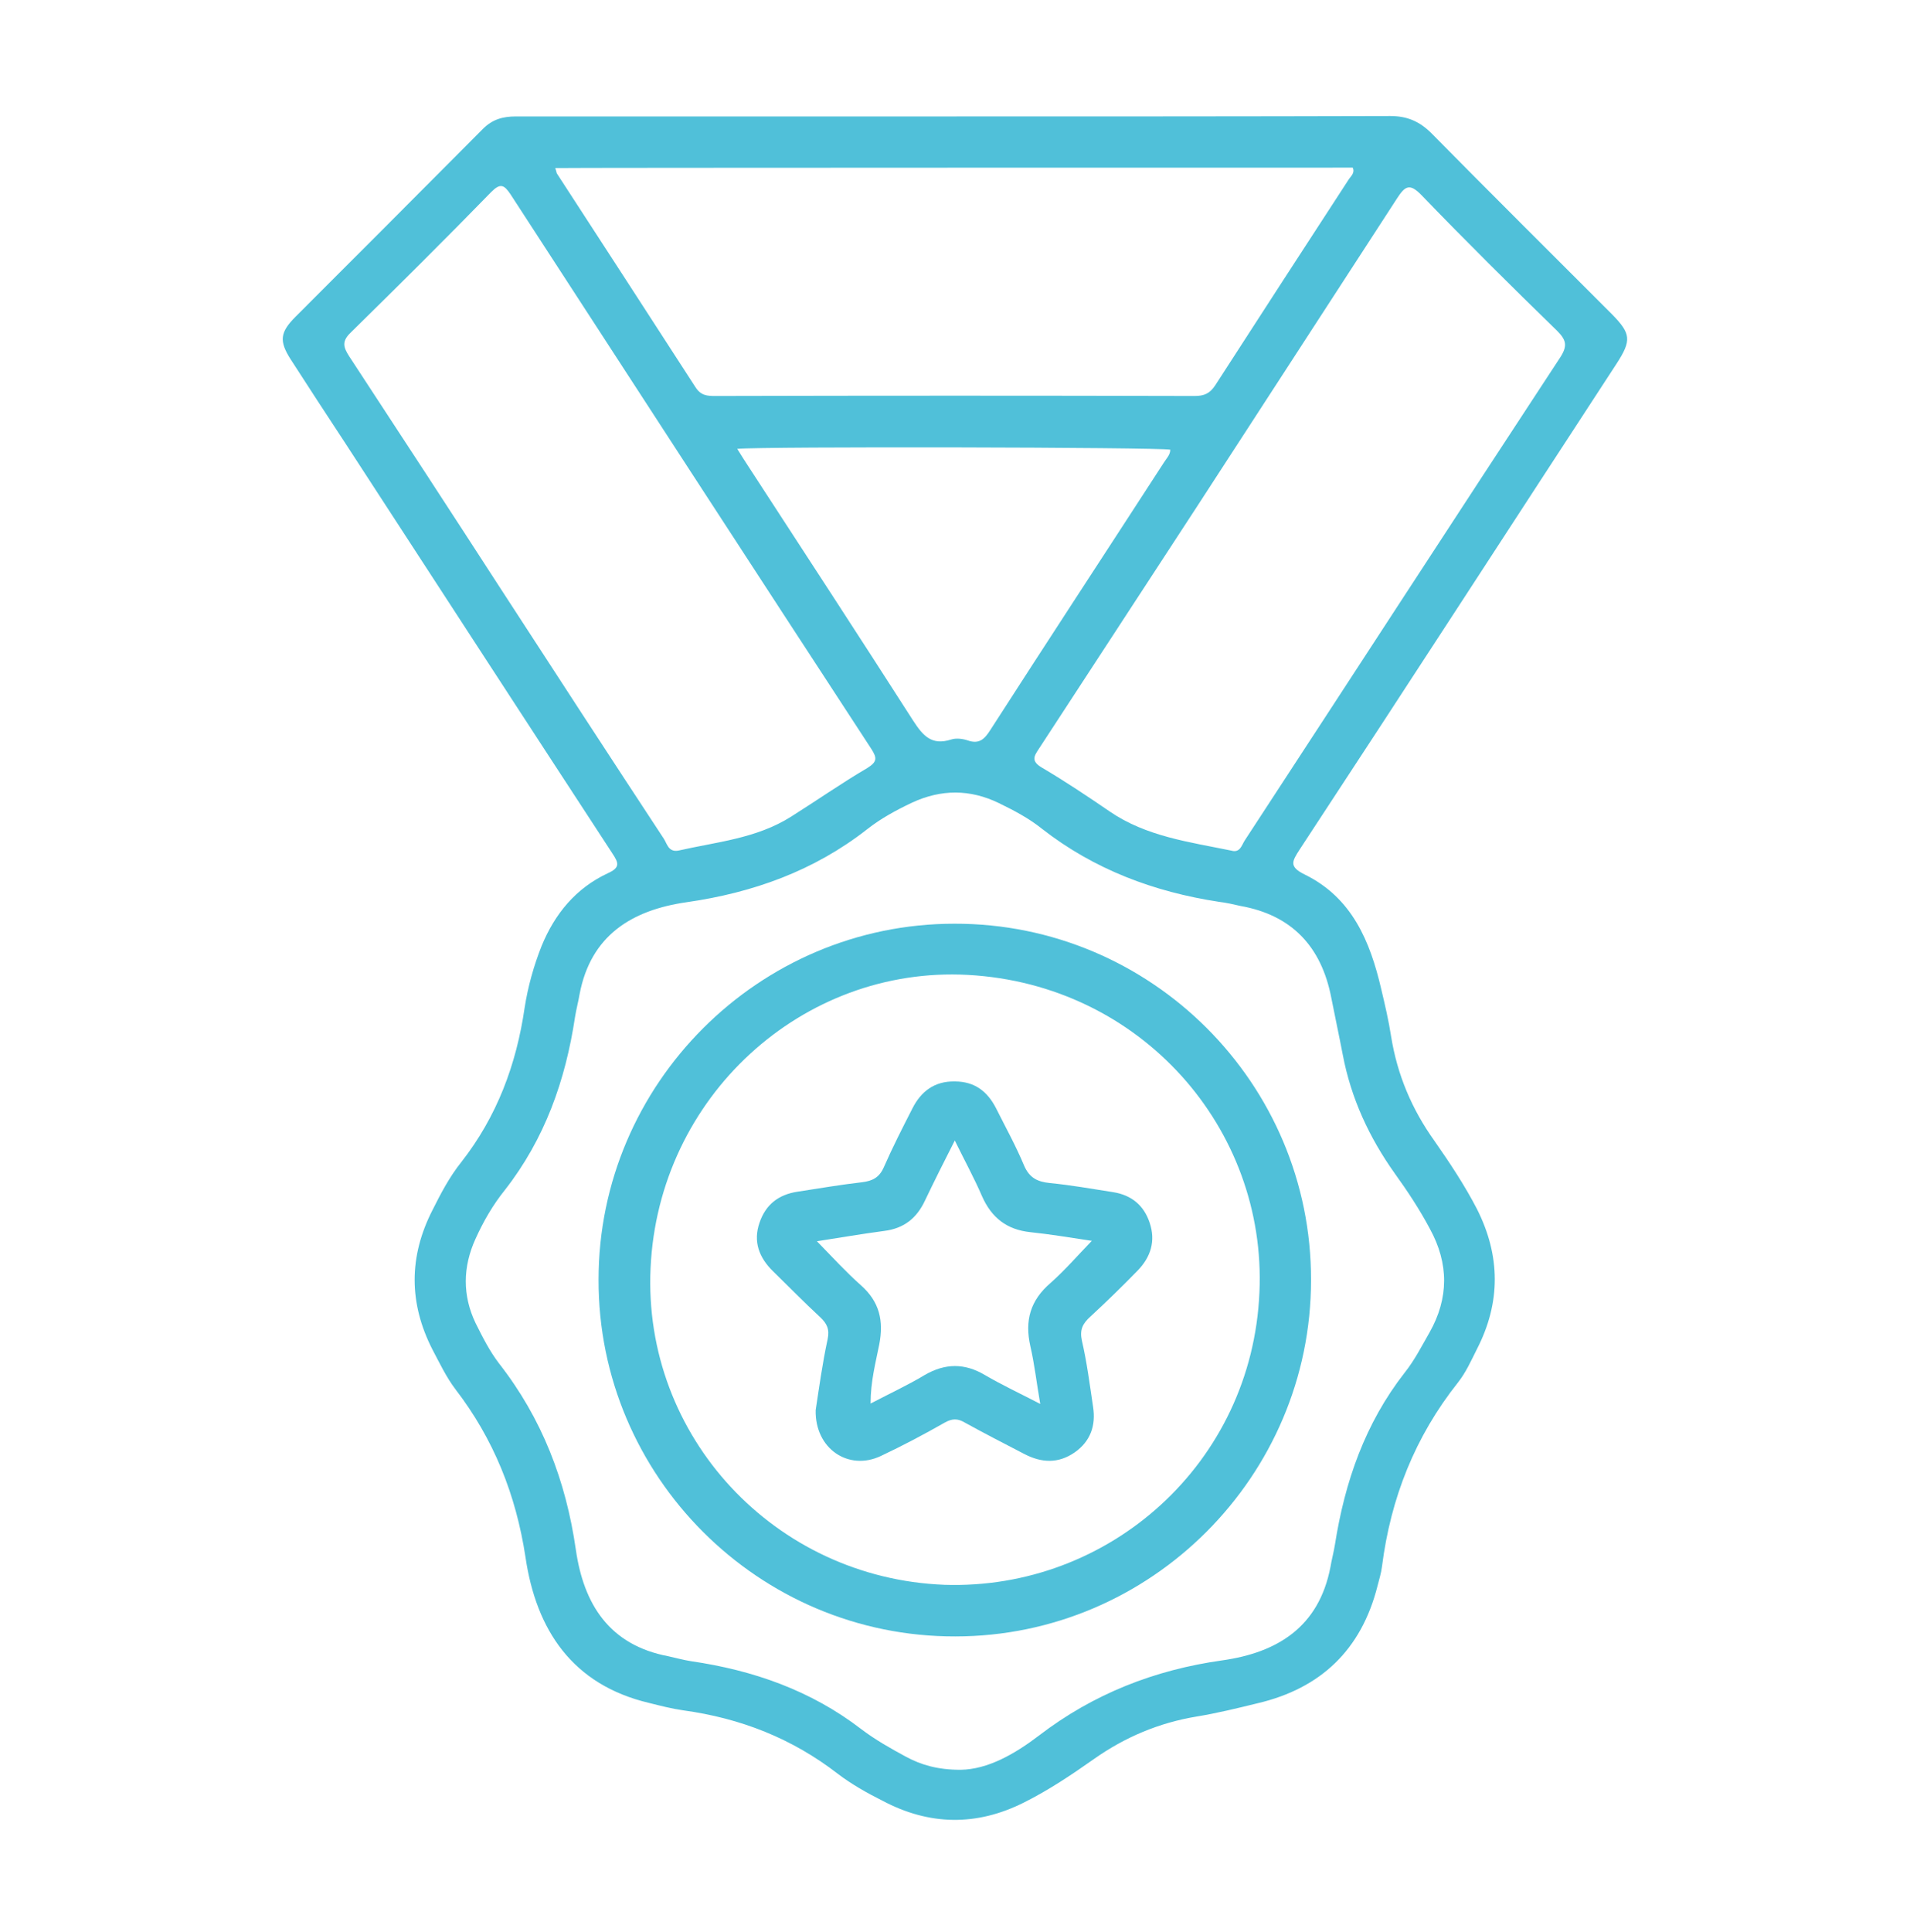 <?xml version="1.0" encoding="utf-8"?>
<!-- Generator: Adobe Illustrator 26.0.3, SVG Export Plug-In . SVG Version: 6.00 Build 0)  -->
<svg version="1.1" id="Calque_1" xmlns="http://www.w3.org/2000/svg" xmlns:xlink="http://www.w3.org/1999/xlink" x="0px" y="0px"
	 viewBox="0 0 462.7 467.9" style="enable-background:new 0 0 462.7 467.9;" xml:space="preserve">
<style type="text/css">
	.st0{fill:#50C0D9;}
</style>
<g>
	<path class="st0" d="M391.6,88.1c3.7-5.7,3.5-7.3-1.1-12c-14.6-14.6-29.2-29.1-43.7-43.8c-2.9-2.9-5.9-4.2-10-4.2
		c-35.2,0.1-70.3,0.1-105.5,0.1c-35.4,0-70.9,0-106.3,0c-3.2,0-5.7,0.7-8,3c-15.1,15.2-30.3,30.4-45.4,45.5c-3.8,3.8-4,5.9-1.2,10.3
		c4.3,6.7,8.7,13.4,13.1,20.1c21.6,33.2,43.1,66.3,64.8,99.5c1.6,2.4,2,3.5-1.1,4.9c-7.7,3.6-12.8,9.8-16,17.6
		c-1.9,4.8-3.3,9.8-4.1,14.9c-2,13.8-6.7,26.4-15.4,37.5c-2.8,3.5-4.9,7.5-6.9,11.5c-5.8,11.3-5.8,22.6,0,33.9
		c1.7,3.2,3.3,6.6,5.5,9.5c9.3,12.1,14.7,25.6,17,40.7c2.6,17.7,11.4,30.9,29.9,35.3c2.8,0.7,5.5,1.4,8.3,1.8
		c13.9,1.9,26.4,6.8,37.5,15.4c3.3,2.5,7,4.6,10.8,6.5c11.3,6,22.8,6.2,34.3,0.4c6-3,11.5-6.7,16.9-10.5c7.5-5.3,15.8-8.8,24.9-10.3
		c4.9-0.8,9.8-2,14.7-3.2c15.4-3.6,25.2-13,29.1-28.4c0.4-1.6,0.9-3.1,1.1-4.8c2.1-16.5,8-31.4,18.4-44.5c1.9-2.4,3.2-5.3,4.6-8.1
		c5.8-11.3,5.7-22.6,0-33.9c-3-5.8-6.6-11.2-10.3-16.5c-5.5-7.7-9-16-10.5-25.3c-0.6-3.9-1.5-7.7-2.4-11.5
		c-2.7-11.6-7.1-22.1-18.5-27.7c-3.9-1.9-3.1-3.2-1.3-6C340.5,166.7,366,127.3,391.6,88.1z M327.7,40.6c0.6,1.3-0.5,2.1-1,2.9
		c-10.8,16.6-21.6,33.2-32.3,49.8c-1.3,2-2.7,2.6-5,2.6c-38.7-0.1-77.4-0.1-116.1,0c-2,0-3.5-0.1-4.8-2.1
		c-11.2-17.3-22.4-34.6-33.6-51.8c-0.1-0.2-0.1-0.5-0.4-1.3C134.5,40.6,327.7,40.6,327.7,40.6z M283.5,108.9c0,1.3-1,2.2-1.6,3.2
		c-14,21.6-28.1,43.1-42,64.7c-1.4,2.2-2.7,3.5-5.5,2.5c-1.2-0.4-2.8-0.6-4-0.2c-4.7,1.5-6.8-0.9-9.2-4.6
		c-13.2-20.6-26.6-41.1-40-61.7c-0.8-1.2-1.6-2.5-2.6-4.1C184.7,108.1,280.4,108.3,283.5,108.9z M121.7,143.2
		c-12.3-19-24.7-38-37.1-56.9c-1.5-2.3-1.8-3.7,0.4-5.8c11.4-11.2,22.8-22.5,34-34c2.2-2.2,3.1-1.8,4.7,0.6
		c29.1,44.8,58.2,89.6,87.4,134.3c1.4,2.2,1.4,3.1-1,4.6c-6.3,3.7-12.3,7.9-18.5,11.8c-8.4,5.3-18.1,6.1-27.3,8.2
		c-2.4,0.4-2.7-1.7-3.5-2.9C147.7,183.2,134.7,163.2,121.7,143.2z M322.5,241.6c0.9,4.6,1.9,9.2,2.8,13.9c2,10.5,6.4,20,12.6,28.7
		c3.1,4.3,6,8.7,8.5,13.4c4.6,8.4,4.6,16.8-0.1,25.1c-1.9,3.3-3.6,6.7-6,9.7c-9.6,12.3-14.5,26.4-16.9,41.6
		c-0.3,1.9-0.8,3.7-1.1,5.5c-2.8,14.5-12.8,20.7-26.2,22.6c-16.4,2.3-31.2,8.1-44.4,18.2c-5.9,4.5-12.4,8.2-19,8.3
		c-5.6,0-9.6-1.2-13.3-3.2c-3.7-2-7.4-4.1-10.7-6.6c-12.2-9.4-26.2-14.3-41.3-16.5c-1.9-0.3-3.7-0.8-5.5-1.2
		c-14.3-2.7-20.5-12.6-22.4-25.8c-2.4-16.7-8.2-31.8-18.6-45.1c-2.3-3-4-6.4-5.7-9.8c-3.2-6.7-3.1-13.6,0-20.4
		c1.9-4.2,4.2-8.2,7.1-11.8c9.7-12.4,14.7-26.6,17-41.9c0.3-1.9,0.8-3.7,1.1-5.5c2.7-14.3,12.7-20.4,25.9-22.3
		c16.1-2.3,30.9-7.6,43.8-17.7c3.3-2.6,7-4.6,10.8-6.4c7.1-3.3,14.1-3.3,21.1,0.1c3.7,1.8,7.3,3.7,10.4,6.2
		c12.7,9.9,27.2,15.3,42.9,17.7c1.7,0.2,3.5,0.6,5.2,1C312.9,221.6,320.1,229.2,322.5,241.6z M301.5,203.6c-0.7,1.1-1.1,3-3.2,2.4
		c-10.2-2.1-20.6-3.4-29.5-9.5c-5.4-3.7-10.8-7.3-16.4-10.6c-2.7-1.6-1.9-2.8-0.7-4.6c12.7-19.4,25.3-38.8,38-58.2
		c16.2-25,32.5-50,48.7-75c2-3.1,3.1-3.8,6-0.8c10.7,11.1,21.7,22,32.8,32.8c2.2,2.2,2.6,3.6,0.8,6.4
		C352.4,125.5,327,164.6,301.5,203.6z"/>
	<path class="st0" d="M231.2,223.7c-47.4,0-86.2,38.8-86.2,86.2c-0.1,47.6,38.8,86.5,86.4,86.4c47.4,0,86.2-38.8,86.2-86.3
		C317.7,262.4,278.9,223.6,231.2,223.7z M228.8,383.8c-41.2-1.6-73.1-36-71.2-76.7c1.9-41.5,36.8-73.2,76.9-71
		c41.9,2.3,72.4,37.2,70.6,76.9C303.3,354.4,268.7,385.1,228.8,383.8z"/>
	<path class="st0" d="M278.5,296.1c-1.4-4.2-4.4-6.7-8.9-7.4c-5.1-0.8-10.2-1.7-15.3-2.2c-2.9-0.3-4.9-1.2-6.2-4.2
		c-2-4.8-4.5-9.3-6.8-13.9c-2.1-4.1-5.2-6.5-10-6.5c-4.9-0.1-8.2,2.4-10.3,6.6c-2.4,4.7-4.8,9.4-6.9,14.2c-1.1,2.5-2.8,3.3-5.2,3.6
		c-5.2,0.6-10.5,1.5-15.7,2.3c-4.6,0.7-7.7,3.1-9.2,7.5c-1.6,4.6-0.1,8.5,3.3,11.8c3.8,3.7,7.5,7.5,11.4,11.1
		c1.6,1.5,2.3,2.9,1.8,5.3c-1.3,6-2.1,12-2.9,17.2c-0.2,9.4,8,14.8,15.8,11.1c5.3-2.5,10.4-5.2,15.5-8.1c1.8-1,3.1-1,4.8,0
		c4.7,2.6,9.6,5.1,14.4,7.6c4.2,2.2,8.3,2.4,12.3-0.4c3.8-2.7,5.1-6.5,4.4-11c-0.8-5.4-1.5-10.8-2.7-16c-0.6-2.7,0.2-4.2,2.1-5.9
		c3.9-3.6,7.7-7.3,11.4-11.1C278.8,304.4,280,300.5,278.5,296.1z M254.5,310.7c-4.9,4.2-6.3,9.1-4.9,15.3c1,4.3,1.5,8.8,2.4,14
		c-5-2.6-9.3-4.6-13.4-7c-4.9-2.9-9.6-2.9-14.6,0c-4,2.4-8.3,4.4-13.1,6.9c0-5.3,1.2-9.8,2.1-14.3c1.1-5.7,0.1-10.3-4.4-14.3
		c-3.6-3.2-6.9-6.8-10.7-10.7c5.8-0.9,11-1.8,16.3-2.5c4.8-0.6,7.9-3.1,9.9-7.4c2.2-4.6,4.5-9.2,7.2-14.5c2.4,4.9,4.7,9.1,6.6,13.5
		c2.3,5.2,6,8.1,11.7,8.7c4.8,0.5,9.6,1.3,14.9,2.1C261.1,304,258,307.6,254.5,310.7z"/>
</g>
</svg>
